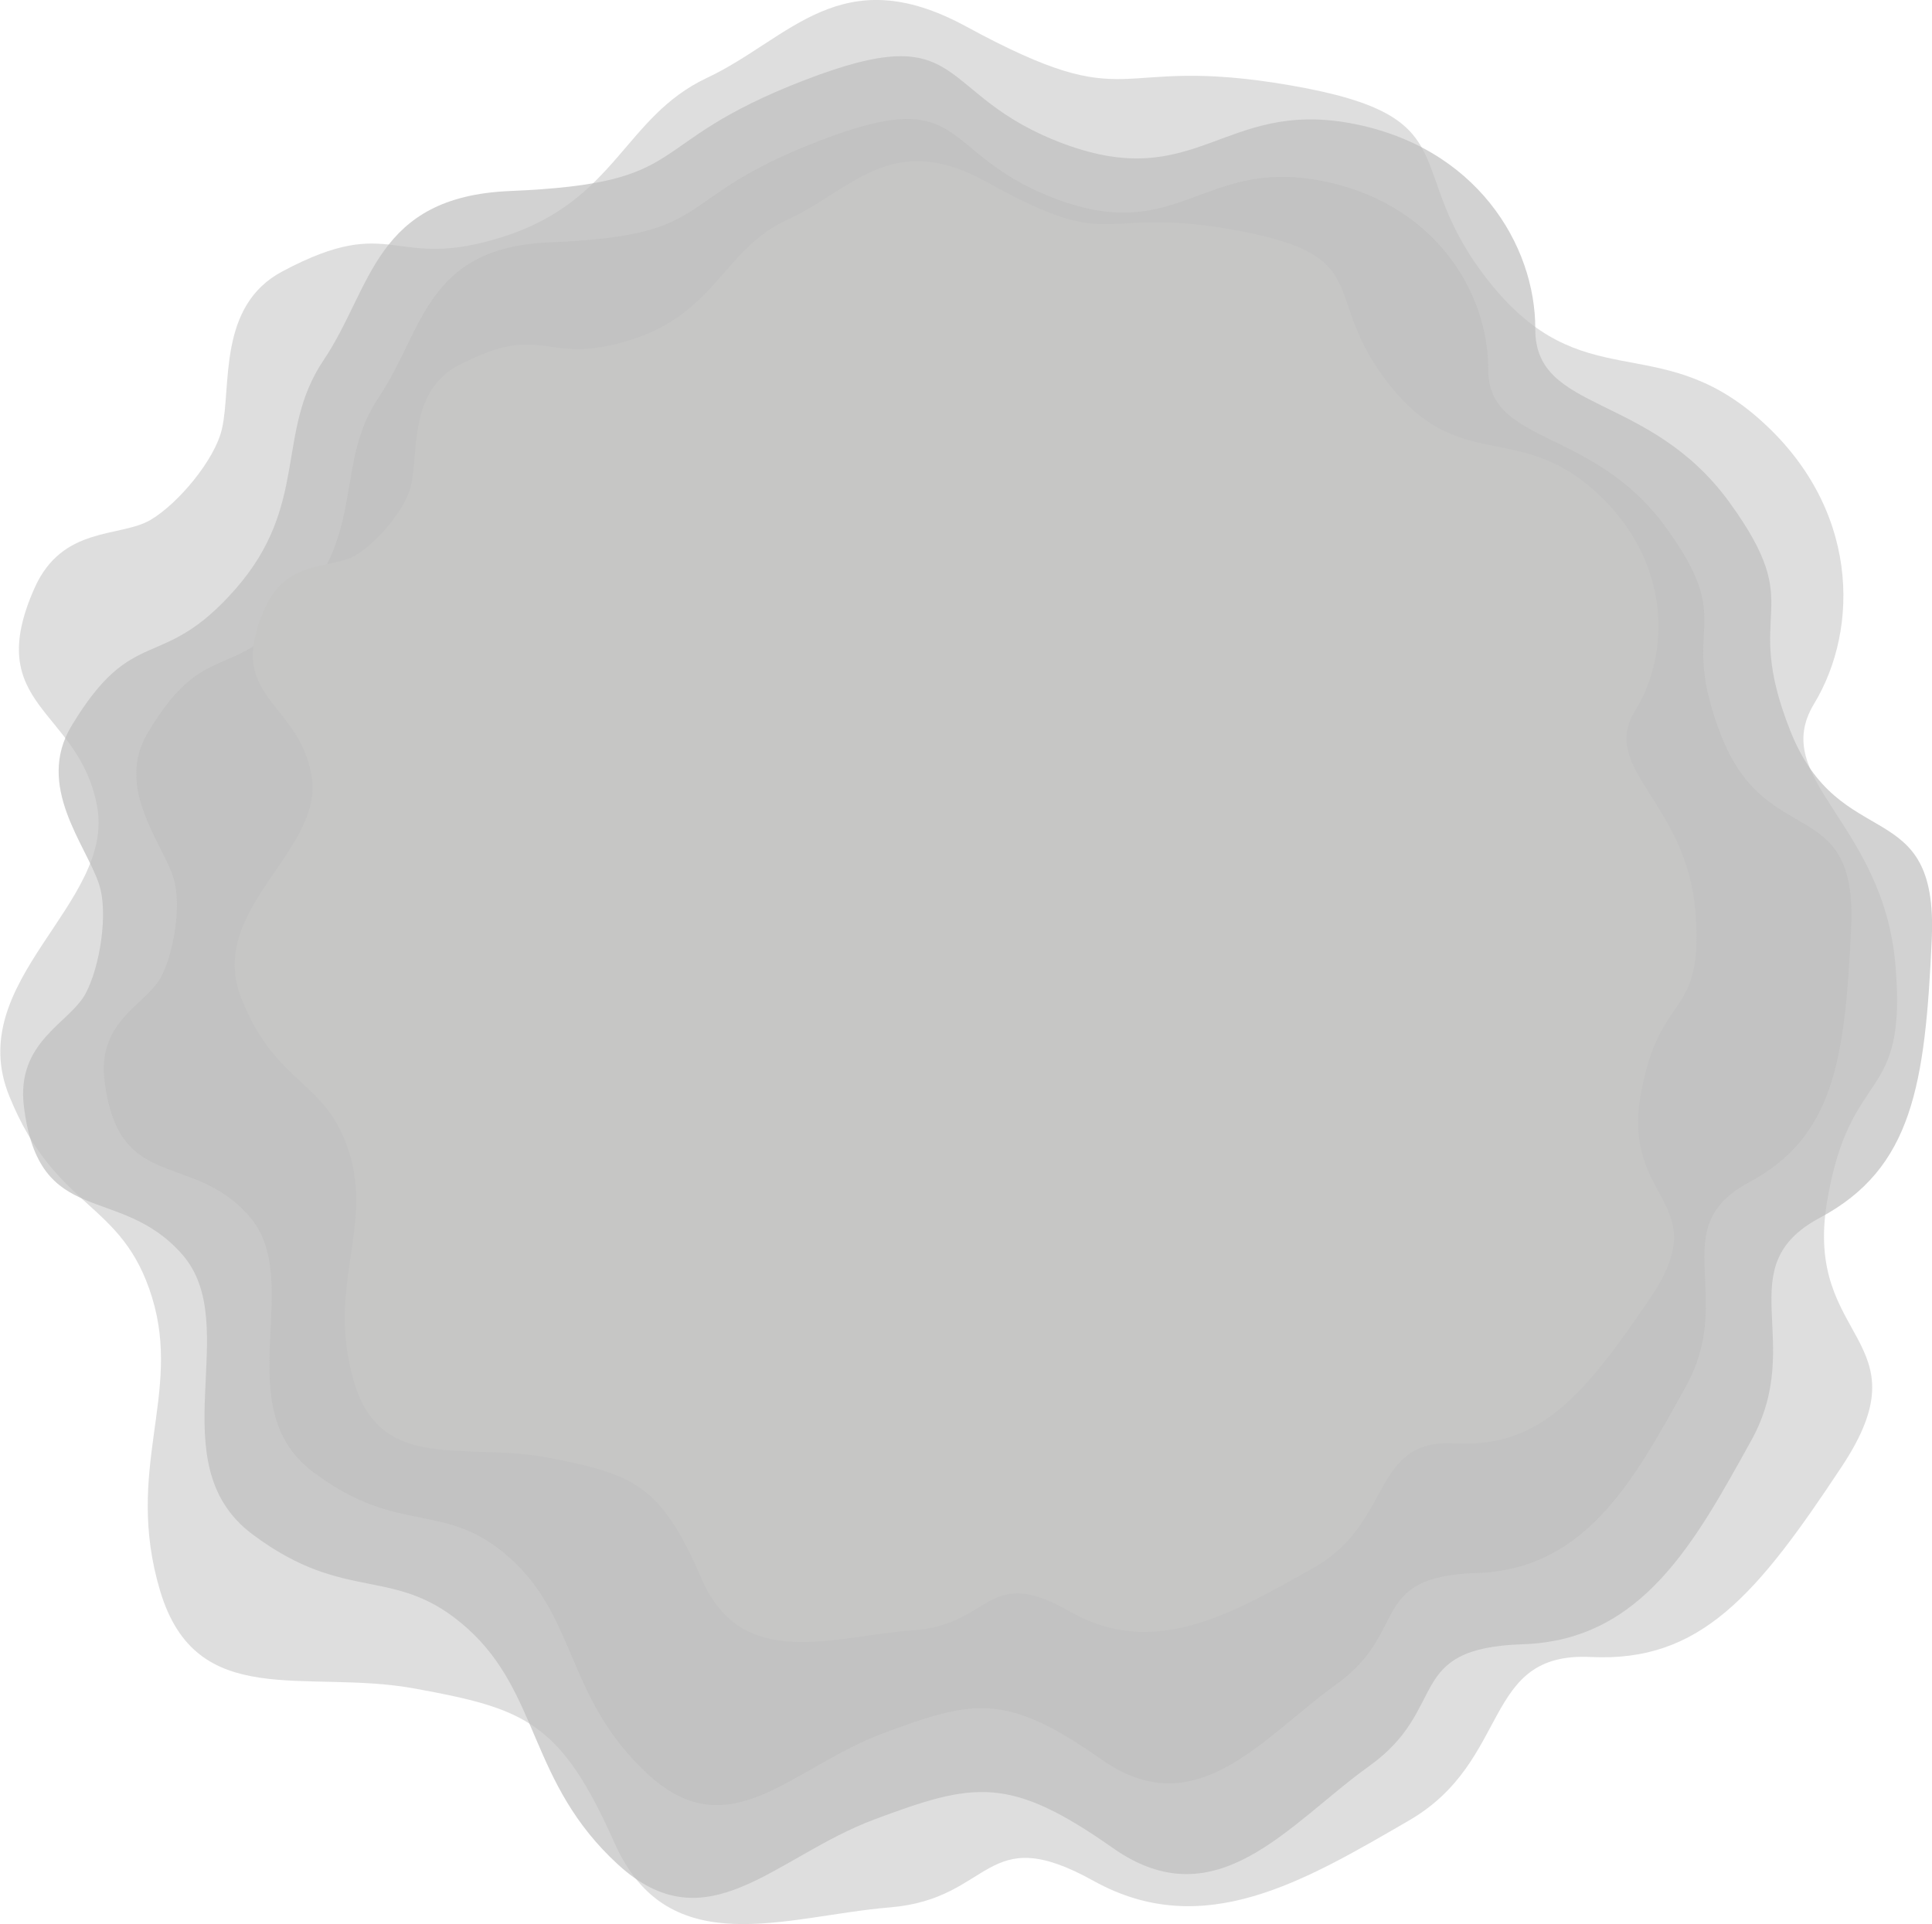<svg xmlns="http://www.w3.org/2000/svg" width="413.03" height="411.39" viewBox="0 0 413.03 411.39"><defs><style>.cls-1,.cls-2{fill:#bfbfbf;}.cls-1{opacity:0.5;}.cls-2{opacity:0.7;}.cls-3{fill:#c6c6c5;}</style></defs><title>Sea tiles</title><g id="Fog_Grey" data-name="Fog Grey"><path class="cls-1" d="M32.21,111.15c5.85-3.46,13.73-12.82,15.24-19.45,2.09-9.19-1-26.3,12.95-33.69,24.06-12.8,23.21.3,47.29-7.43S133.4,25,151.14,16.65s28.6-25.57,55.38-11c36.82,20,29.92,5.78,69.3,12.59s22.94,17.56,42.72,42.23,35.7,10,57.36,28.94,21.7,44.91,11.93,61.05,14.7,25.25,17.37,55.7-9.69,21.08-14.63,50.93,21.34,29,3.21,56.42-30.2,41.94-53.69,40.78-16.78,22.18-38.94,35-43.85,25.94-67.36,12.87-21.37,3.85-43.57,5.67S142.91,420,131.37,394.05s-19.11-28.69-42.61-33S42,366.13,34.23,340.14s4.7-41.85-1.73-62.76S12.07,259.11,2,234.4s22.66-41.12,18.75-62.05S-3.93,151.18,7.38,125.74C13.35,112.32,25.71,115,32.21,111.15Z"/><path class="cls-2" d="M18.27,212.48c3.08-5.69,4.93-17.21,2.92-23.37-2.8-8.53-13.66-21-5.92-33.88C28.66,133,34.38,144.1,50.29,126s8.47-33.52,18.89-49S80,42.05,109.06,40.84c39.91-1.67,27.29-9.93,62.82-23.66s27.35,3.12,55.61,13.59,34.07-9.33,61.07-4.45,39.73,26.09,39.66,44.06,24.38,13.44,41.49,37,2.4,22,13,48.81,31.67,13.28,30.27,44.54-4.14,49.08-23.91,59.64-2.85,26.35-14.7,47.67-23.13,42.69-48.76,43.52-15.57,13.62-32.83,26-32.69,33.16-54.85,17.58-29.67-14.09-51-6.12-35.75,27.1-54.8,9.65-16.66-36.51-32.17-50.46-25.65-4.92-46-20.16-1.62-44.71-15.07-59.91S8.33,262.91,5.11,236.57C3.41,222.68,14.84,218.82,18.27,212.48Z"/><path class="cls-2" d="M34.38,209c2.82-5.22,4.52-15.76,2.68-21.4-2.56-7.81-12.51-19.24-5.42-31,12.26-20.38,17.5-10.19,32.06-26.78S71.45,99.1,81,84.91s9.94-32,36.51-33.08c36.54-1.53,25-9.09,57.51-21.66S200.06,33,225.93,42.61s31.19-8.53,55.9-4.07,36.38,23.88,36.31,40.34,22.33,12.3,38,33.89,2.2,20.12,11.89,44.68,29,12.16,27.71,40.78-3.79,44.93-21.89,54.6-2.61,24.12-13.45,43.64-21.18,39.08-44.64,39.85-14.26,12.46-30.06,23.79-29.92,30.35-50.21,16.09-27.17-12.9-46.71-5.6-32.72,24.81-50.17,8.83S123.35,346,109.15,333.24,85.68,328.73,67,314.78s-1.49-40.94-13.8-54.85S25.29,255.14,22.34,231C20.79,218.31,31.24,214.77,34.38,209Z"/><path class="cls-3" d="M75.94,118.78c4.53-2.62,10.68-9.77,11.9-14.86,1.68-7.06-.52-20.26,10.25-25.84,18.64-9.66,17.88.42,36.49-5.33s20-19.5,33.75-25.77,22.24-19.46,42.75-8c28.19,15.73,23,4.71,53.28,10.28S281.87,63,296.91,82.12s27.41,8,43.94,22.77,16.34,34.78,8.68,47.13,11.11,19.56,12.92,43-7.64,16.15-11.7,39.11,16.2,22.54,2,43.48-23.61,32-41.7,31S298,325.57,280.78,335.24s-34,19.62-52,9.35-16.48,2.79-33.61,4-36.53,9-45.21-11.09-14.48-22.26-32.55-25.79-36.08,3.55-41.82-16.54,4-32.19-.82-48.36S59.19,232.58,51.6,213.46s17.79-31.48,15-47.63-18.8-16.52-9.87-36C61.4,119.52,70.9,121.7,75.94,118.78Z"/></g></svg>